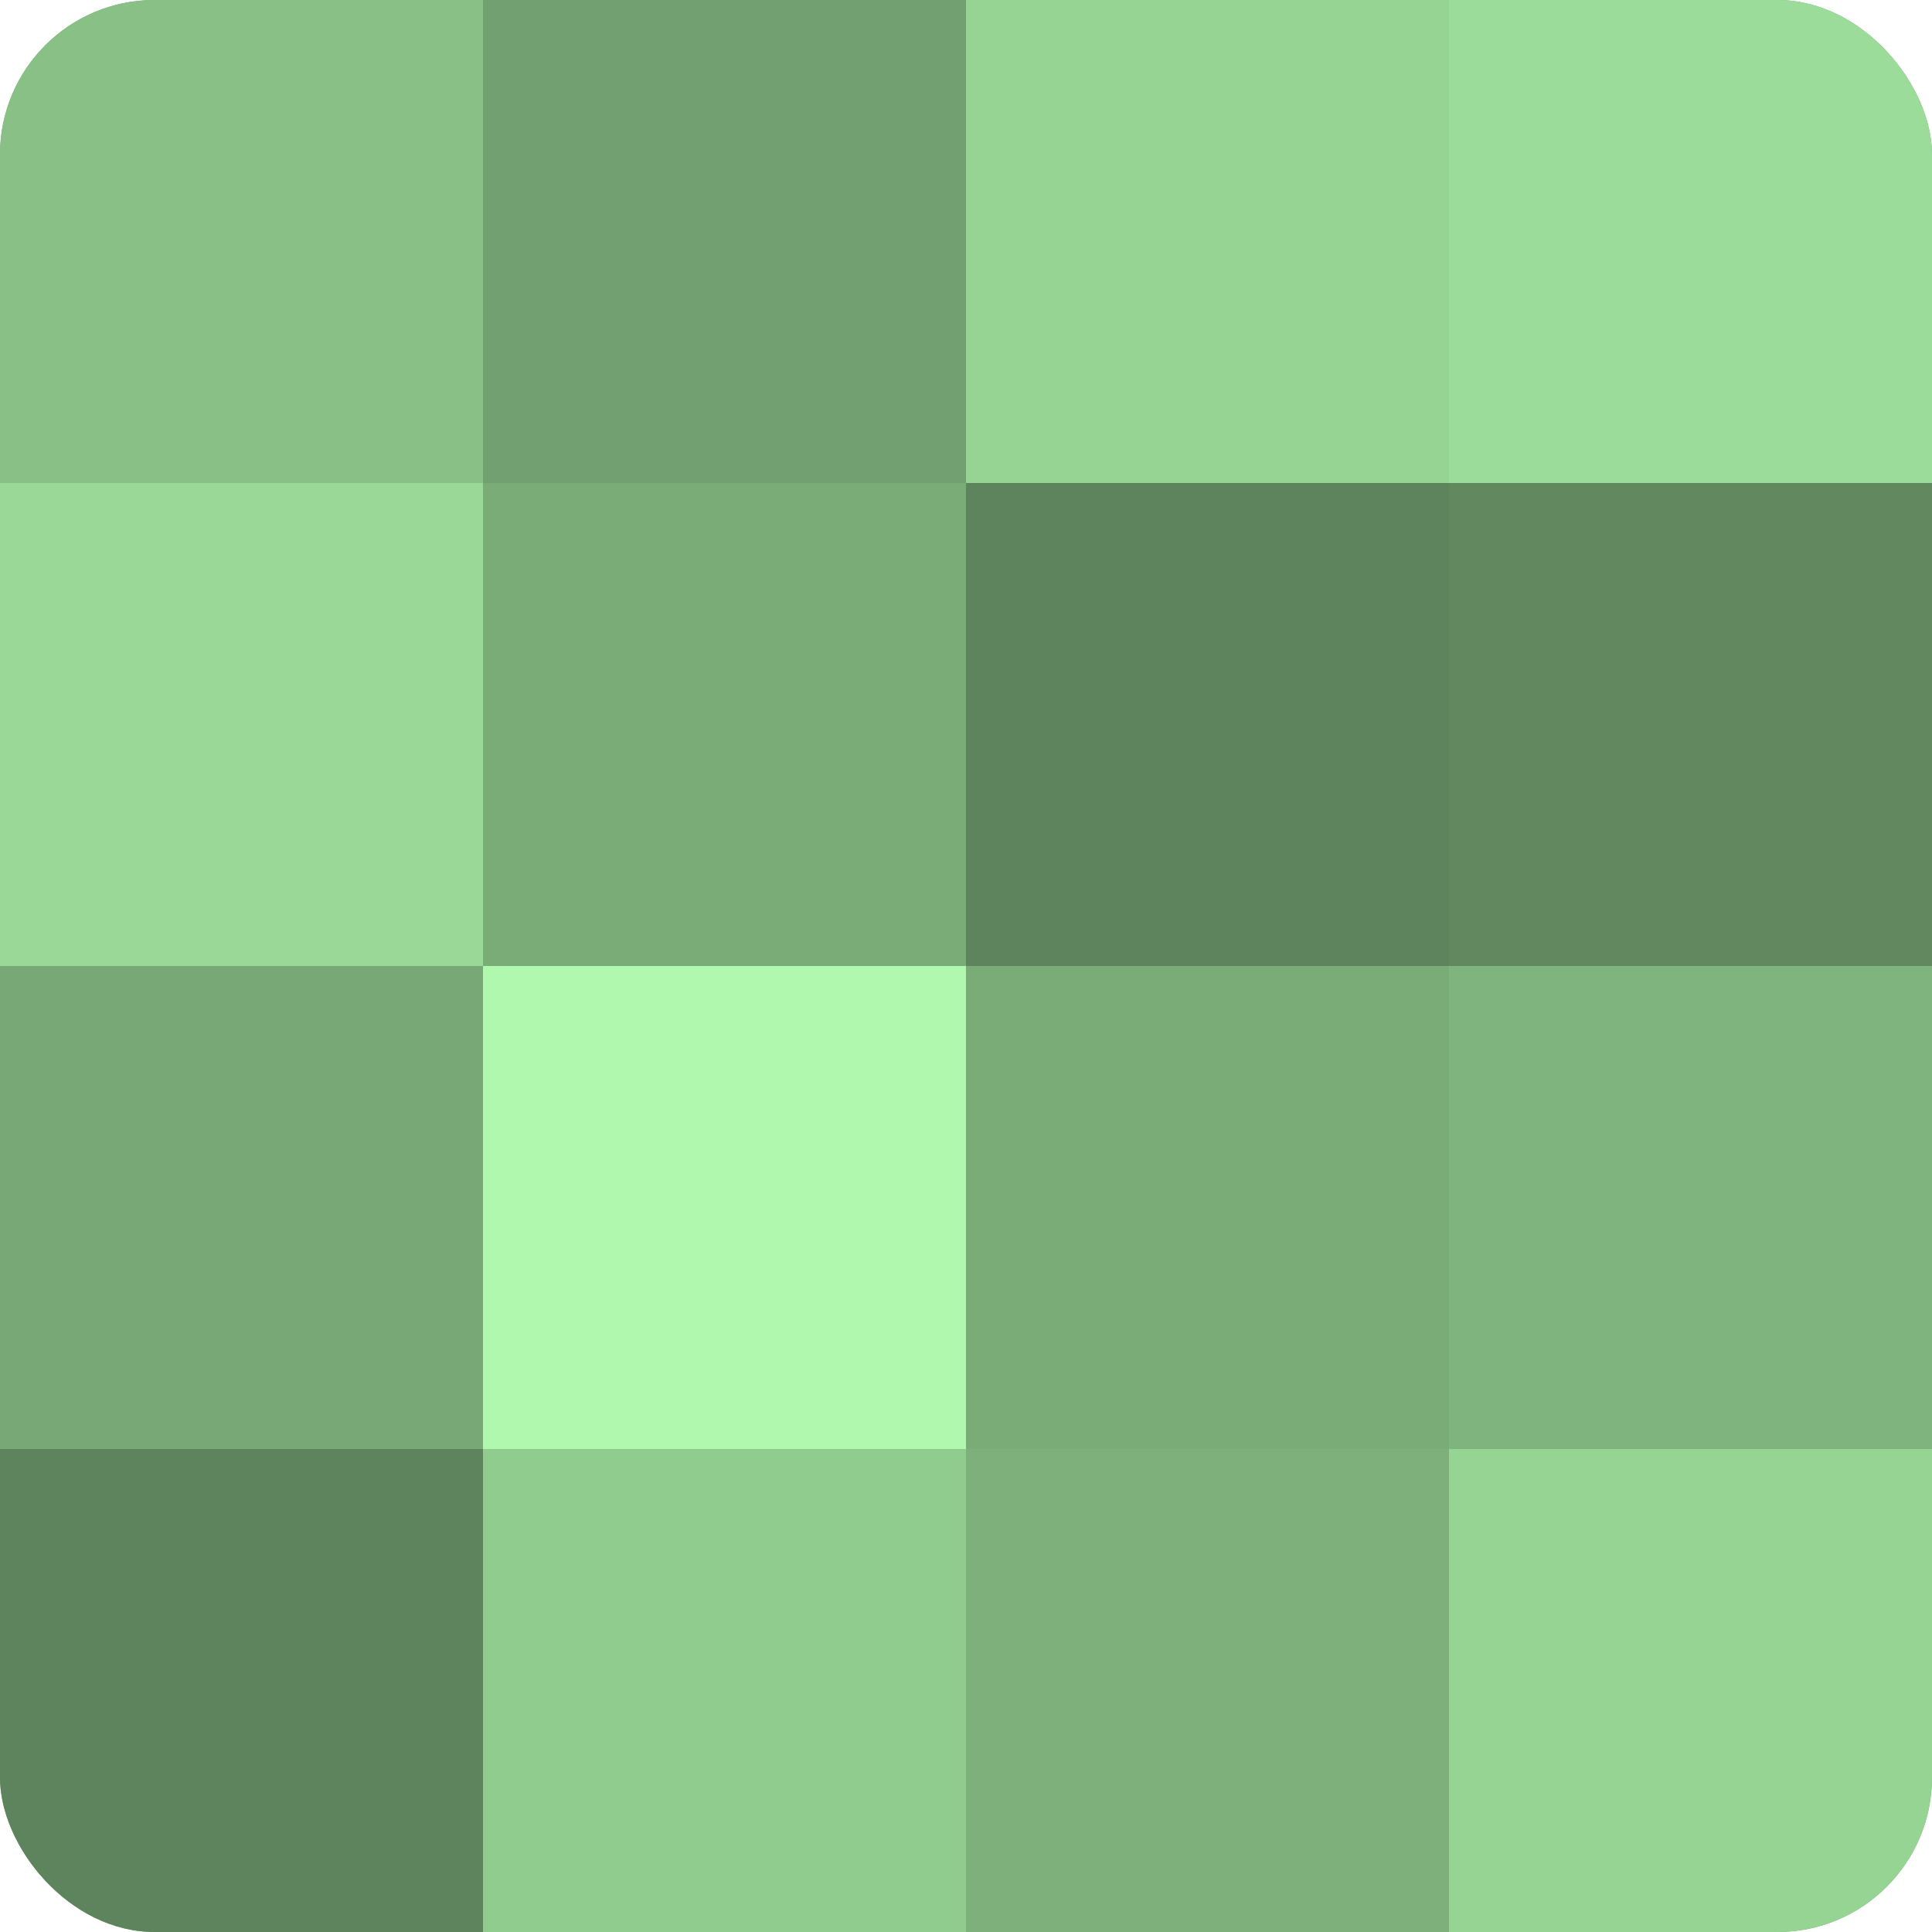 <?xml version="1.0" encoding="UTF-8"?>
<svg xmlns="http://www.w3.org/2000/svg" width="60" height="60" viewBox="0 0 100 100" preserveAspectRatio="xMidYMid meet"><defs><clipPath id="c" width="100" height="100"><rect width="100" height="100" rx="8" ry="8"/></clipPath></defs><g clip-path="url(#c)"><rect width="100" height="100" fill="#72a070"/><rect width="25" height="25" fill="#88c086"/><rect y="25" width="25" height="25" fill="#99d897"/><rect y="50" width="25" height="25" fill="#77a876"/><rect y="75" width="25" height="25" fill="#5e845d"/><rect x="25" width="25" height="25" fill="#72a070"/><rect x="25" y="25" width="25" height="25" fill="#7aac78"/><rect x="25" y="50" width="25" height="25" fill="#b0f8ad"/><rect x="25" y="75" width="25" height="25" fill="#91cc8f"/><rect x="50" width="25" height="25" fill="#96d494"/><rect x="50" y="25" width="25" height="25" fill="#5e845d"/><rect x="50" y="50" width="25" height="25" fill="#7aac78"/><rect x="50" y="75" width="25" height="25" fill="#7db07b"/><rect x="75" width="25" height="25" fill="#9cdc9a"/><rect x="75" y="25" width="25" height="25" fill="#61885f"/><rect x="75" y="50" width="25" height="25" fill="#80b47e"/><rect x="75" y="75" width="25" height="25" fill="#96d494"/></g></svg>
